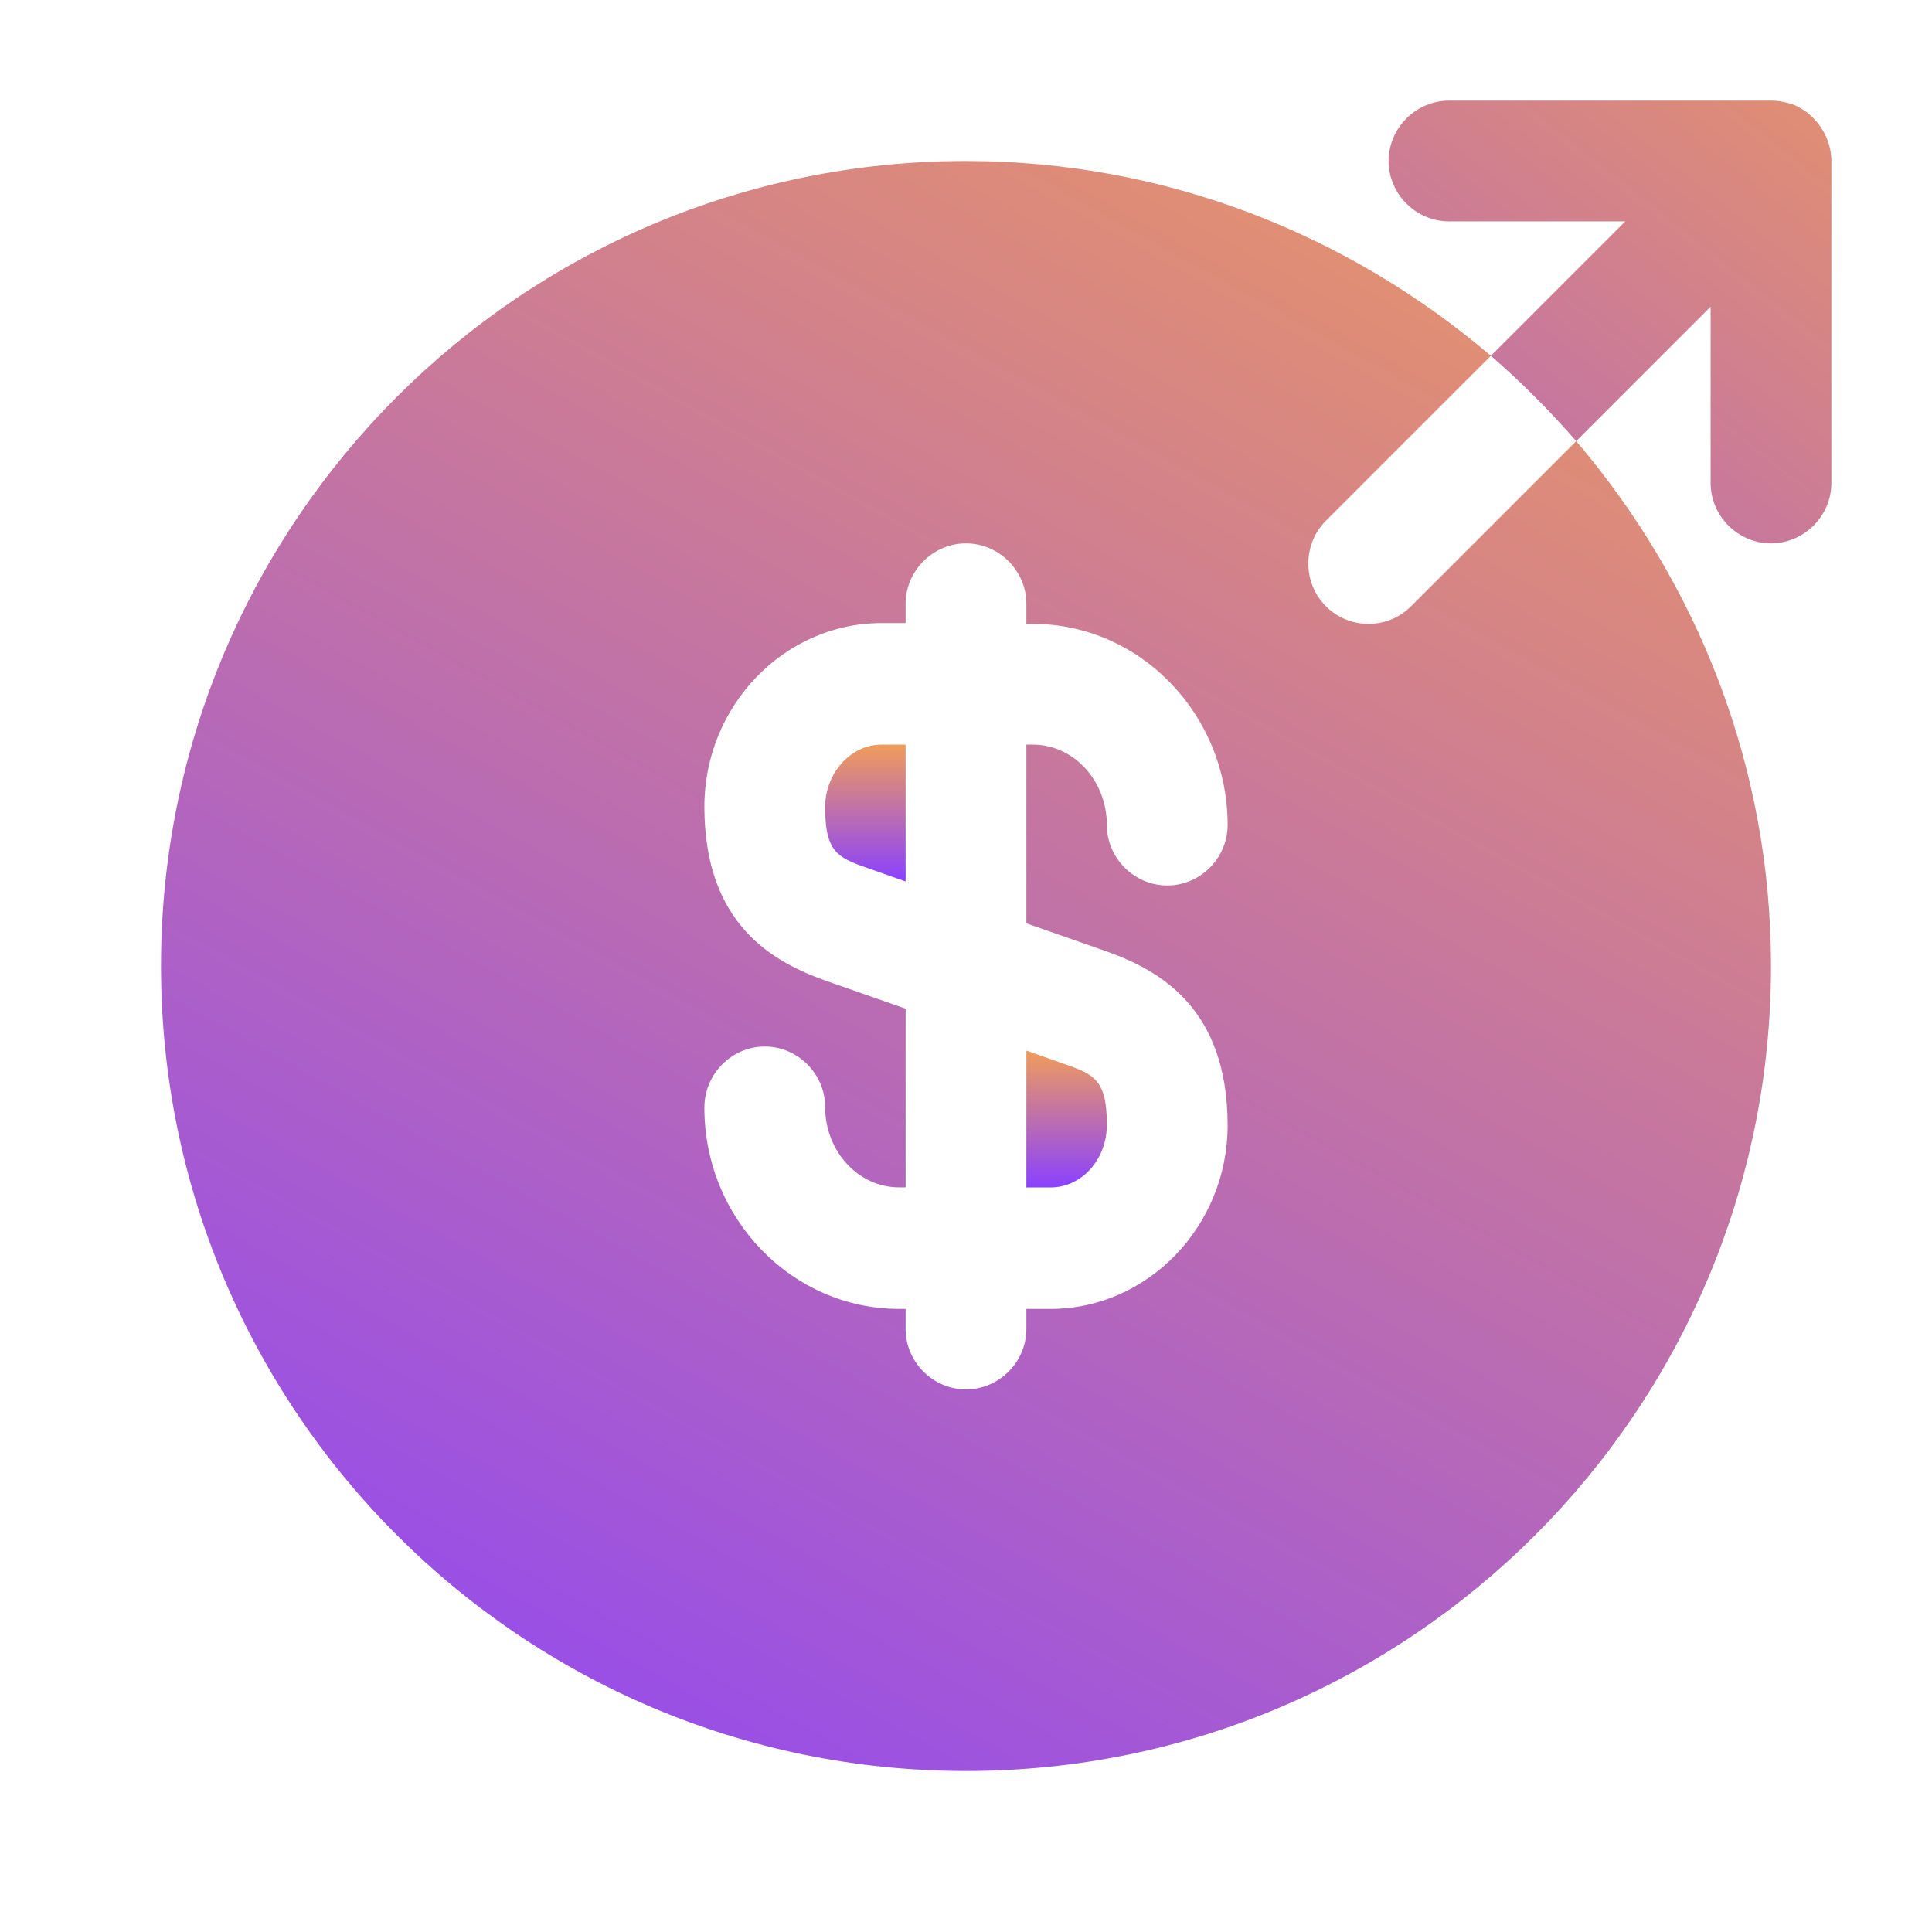<svg width="120" height="120" viewBox="0 0 120 120" fill="none" xmlns="http://www.w3.org/2000/svg">
<path d="M51.25 50.15C51.25 52.85 52 53.25 53.7 53.85L56.25 54.75V46.25H54.75C52.85 46.25 51.25 48 51.25 50.15Z" fill="url(#paint0_linear_332_339)"/>
<path d="M63.75 73.754H65.25C67.2 73.754 68.75 72.004 68.75 69.854C68.75 67.154 68 66.754 66.3 66.154L63.75 65.254V73.754Z" fill="url(#paint1_linear_332_339)"/>
<path d="M97.9 27.4L87.65 37.65C86.9 38.4 85.95 38.75 85 38.75C84.05 38.75 83.1 38.4 82.35 37.65C80.9 36.2 80.9 33.8 82.35 32.35L92.6 22.1C83.8 14.6 72.45 10 60 10C32.4 10 10 32.4 10 60C10 87.6 32.4 110 60 110C87.6 110 110 87.6 110 60C110 47.55 105.4 36.2 97.9 27.4ZM68.75 59.1C71.95 60.25 76.25 62.55 76.25 69.9C76.25 76.15 71.3 81.3 65.25 81.3H63.75V82.55C63.75 84.6 62.05 86.3 60 86.3C57.95 86.3 56.25 84.6 56.25 82.55V81.3H55.85C49.2 81.3 43.75 75.7 43.75 68.8C43.75 66.7 45.45 65 47.5 65C49.55 65 51.25 66.7 51.25 68.75C51.25 71.5 53.3 73.75 55.85 73.75H56.25V62.65L51.25 60.9C48.05 59.75 43.75 57.45 43.75 50.1C43.75 43.85 48.7 38.7 54.75 38.7H56.25V37.5C56.25 35.45 57.95 33.75 60 33.75C62.05 33.75 63.75 35.45 63.75 37.5V38.75H64.15C70.8 38.75 76.25 44.35 76.25 51.25C76.25 53.3 74.55 55 72.5 55C70.45 55 68.75 53.3 68.75 51.25C68.75 48.5 66.7 46.25 64.15 46.25H63.75V57.35L68.75 59.1Z" fill="url(#paint2_linear_332_339)"/>
<path d="M113.45 8.55C113.05 7.65 112.35 6.9 111.4 6.5C110.95 6.35 110.5 6.25 110 6.25H90C87.95 6.25 86.25 7.95 86.25 10C86.25 12.05 87.95 13.75 90 13.75H100.95L92.6 22.1C94.5 23.75 96.25 25.5 97.9 27.4L106.25 19.05V30C106.25 32.05 107.95 33.75 110 33.75C112.05 33.75 113.75 32.05 113.75 30V10C113.75 9.5 113.65 9.05 113.45 8.55Z" fill="url(#paint3_linear_332_339)"/>
<defs>
<linearGradient id="paint0_linear_332_339" x1="53.75" y1="46.25" x2="53.75" y2="54.75" gradientUnits="userSpaceOnUse">
<stop stop-color="#F09C5B"/>
<stop offset="1" stop-color="#8A41FF"/>
</linearGradient>
<linearGradient id="paint1_linear_332_339" x1="66.25" y1="65.254" x2="66.25" y2="73.754" gradientUnits="userSpaceOnUse">
<stop stop-color="#F09C5B"/>
<stop offset="1" stop-color="#8A41FF"/>
</linearGradient>
<linearGradient id="paint2_linear_332_339" x1="80" y1="-11" x2="10" y2="115" gradientUnits="userSpaceOnUse">
<stop stop-color="#F09C5B"/>
<stop offset="1" stop-color="#8A41FF"/>
</linearGradient>
<linearGradient id="paint3_linear_332_339" x1="109.5" y1="-15" x2="48.5" y2="62" gradientUnits="userSpaceOnUse">
<stop stop-color="#F09C5B"/>
<stop offset="1" stop-color="#8A41FF"/>
</linearGradient>
</defs>
</svg>
